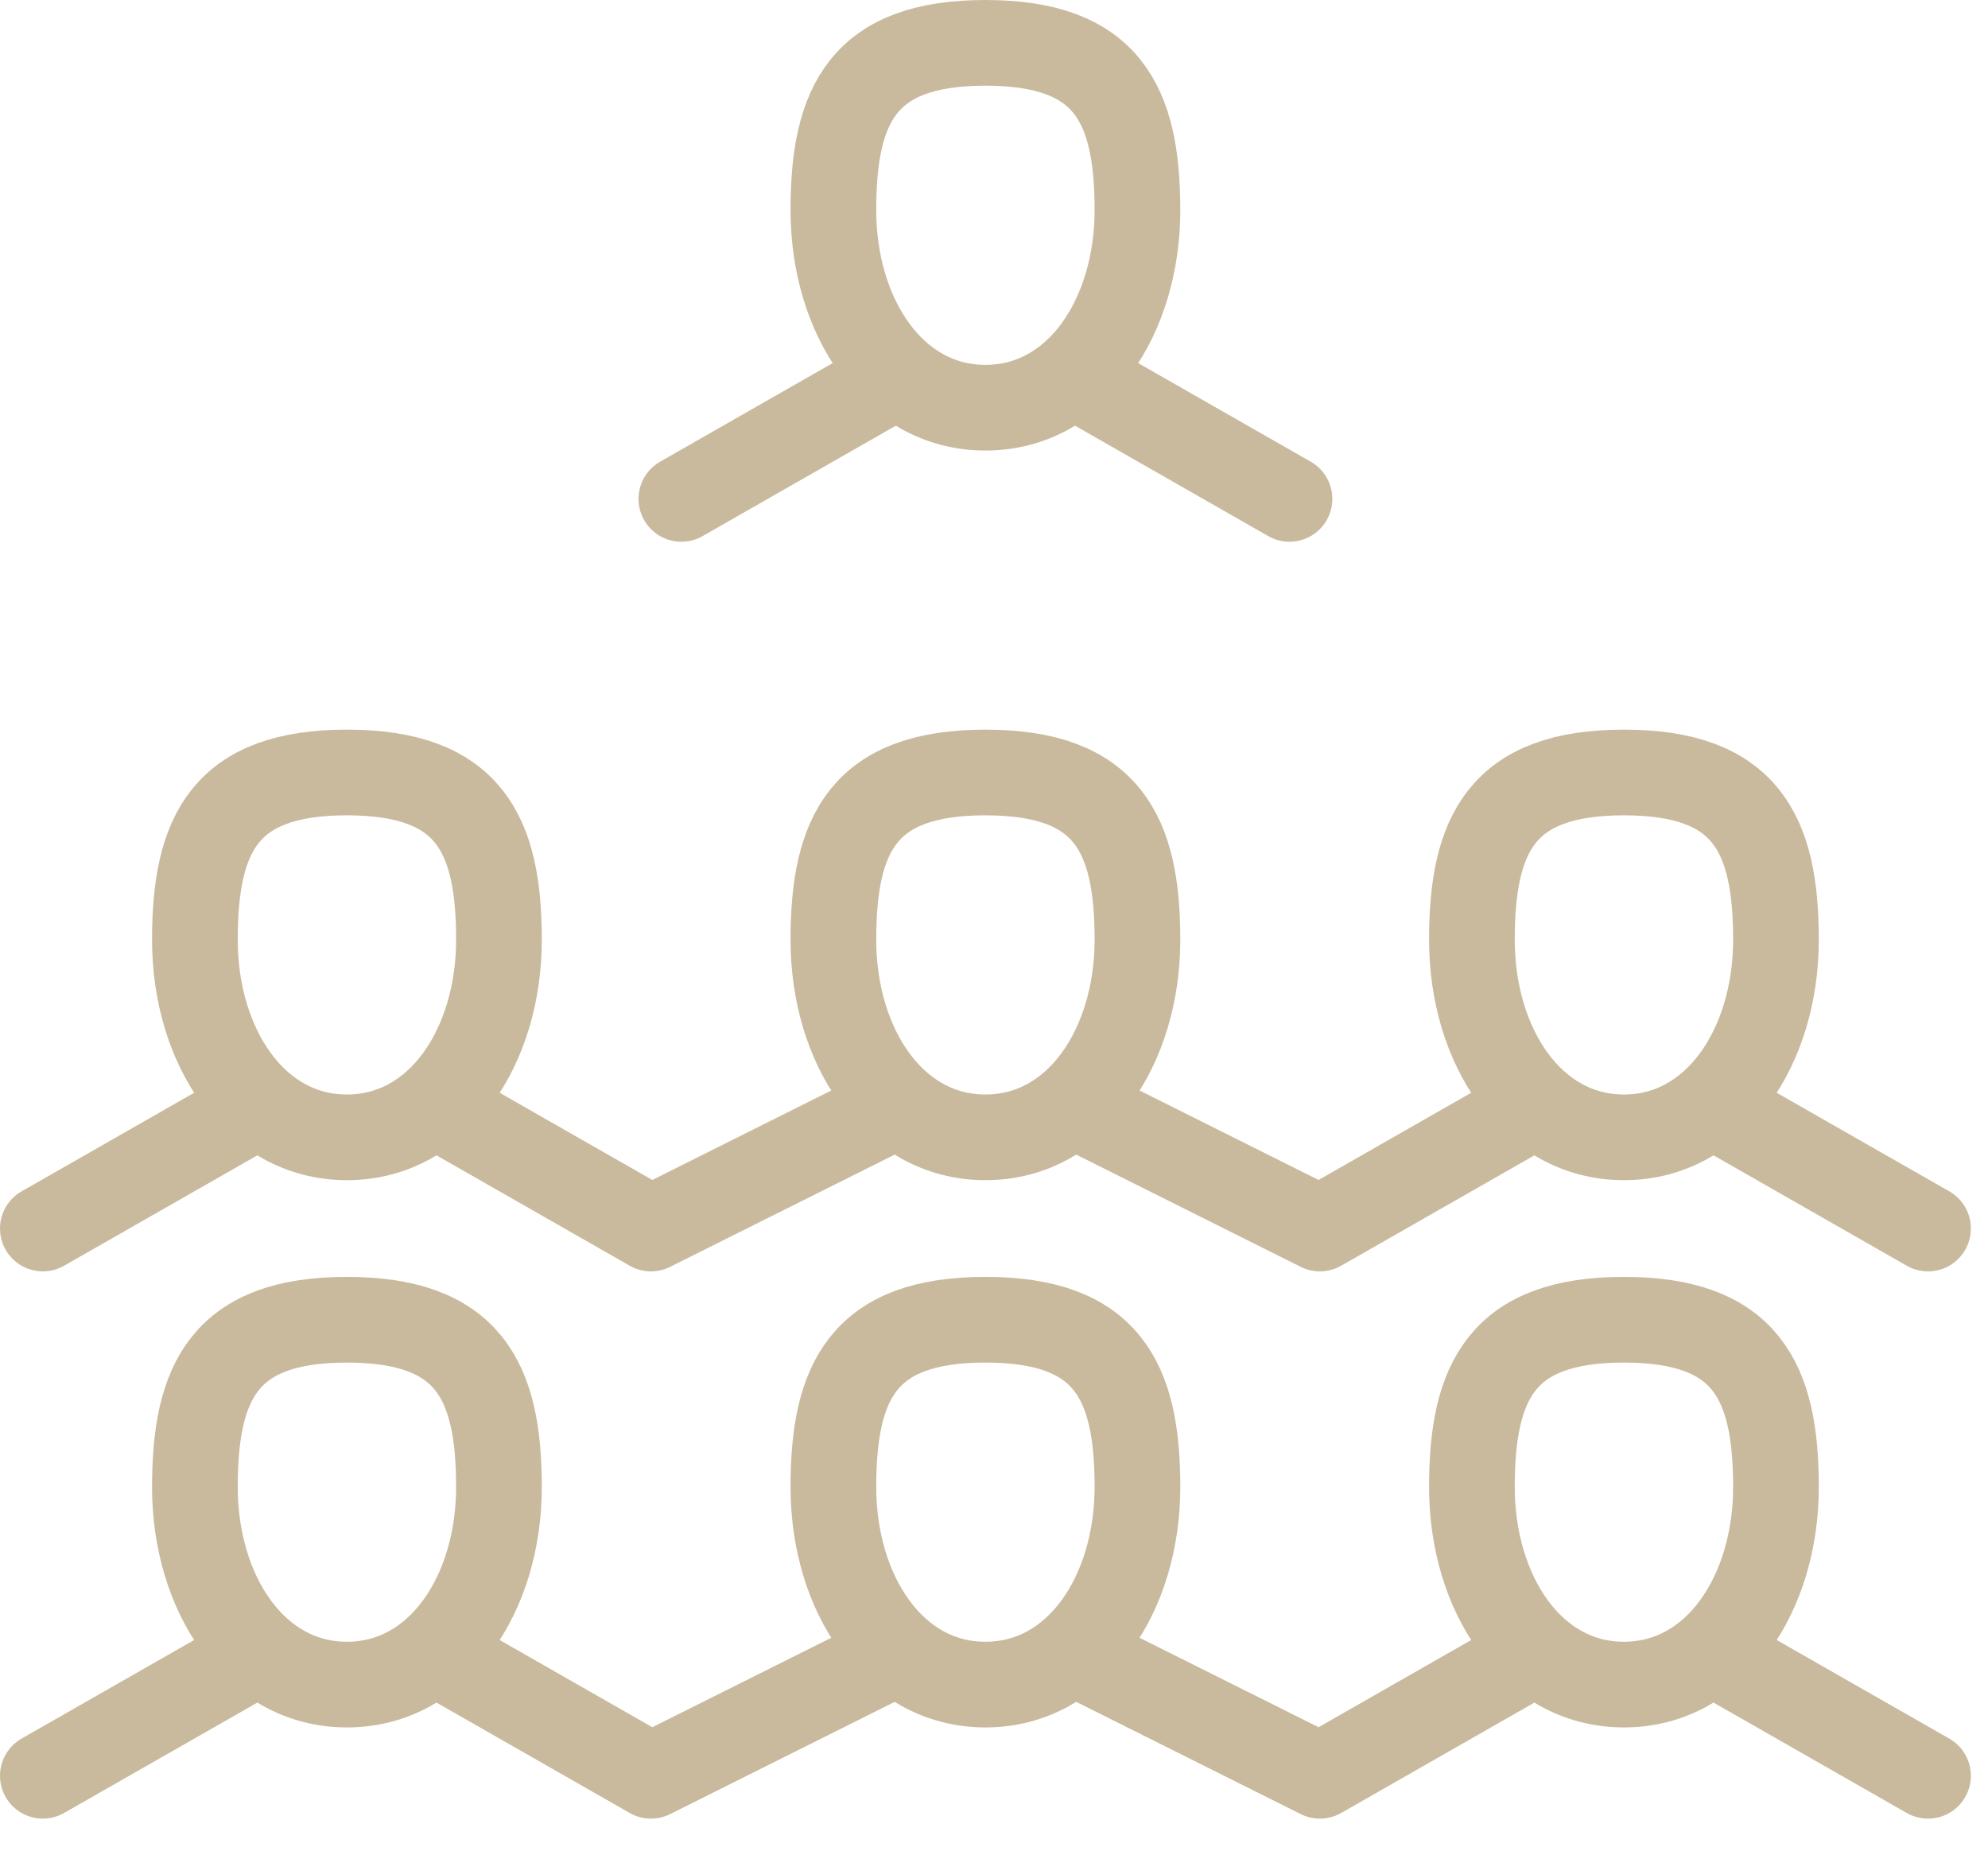 <?xml version="1.0" encoding="UTF-8"?>
<svg width="58px" height="54px" viewBox="0 0 58 54" version="1.1" xmlns="http://www.w3.org/2000/svg" xmlns:xlink="http://www.w3.org/1999/xlink">
    <!-- Generator: sketchtool 53.2 (72643) - https://sketchapp.com -->
    <title>DFD72AF8-80F7-43E9-847B-78CC44258FDB</title>
    <desc>Created with sketchtool.</desc>
    <g id="Page-1" stroke="none" stroke-width="1" fill="none" fill-rule="evenodd" stroke-linecap="round" stroke-linejoin="round">
        <g id="DIC_icons3" transform="translate(-2116, -963)" stroke="#C9BA9E" stroke-width="2.5">
            <g id="People" transform="translate(2117, 964)">
                <g id="Group-34">
                    <path d="M6.46,31.299 L0.25,34.847" id="Stroke-1"></path>
                    <polyline id="Stroke-3" points="25.089 31.299 17.992 34.847 11.782 31.299"></polyline>
                    <polyline id="Stroke-4" points="43.718 31.299 37.508 34.847 30.411 31.299"></polyline>
                    <g id="Group-33" transform="translate(0, 0.065)">
                        <path d="M55.25,34.782 L49.04,31.234" id="Stroke-5"></path>
                        <path d="M13.557,26.355 C13.557,29.459 11.816,32.121 9.121,32.121 C6.427,32.121 4.686,29.459 4.686,26.355 C4.686,23.25 5.573,21.475 9.121,21.475 C12.669,21.475 13.557,23.25 13.557,26.355 Z" id="Stroke-7"></path>
                        <path d="M32.185,26.355 C32.185,29.459 30.445,32.121 27.75,32.121 C25.055,32.121 23.314,29.459 23.314,26.355 C23.314,23.25 24.201,21.475 27.75,21.475 C31.299,21.475 32.185,23.25 32.185,26.355 Z" id="Stroke-9"></path>
                        <path d="M50.814,26.355 C50.814,29.459 49.073,32.121 46.378,32.121 C43.684,32.121 41.943,29.459 41.943,26.355 C41.943,23.25 42.831,21.475 46.378,21.475 C49.927,21.475 50.814,23.25 50.814,26.355 Z" id="Stroke-11"></path>
                        <path d="M32.185,5.064 C32.185,8.169 30.445,10.831 27.75,10.831 C25.055,10.831 23.314,8.169 23.314,5.064 C23.314,1.96 24.201,0.185 27.75,0.185 C31.299,0.185 32.185,1.96 32.185,5.064 Z" id="Stroke-13"></path>
                        <path d="M18.879,13.492 L25.089,9.943" id="Stroke-15"></path>
                        <path d="M30.411,9.943 L36.621,13.492" id="Stroke-17"></path>
                        <path d="M49.04,47.202 L55.25,50.75" id="Stroke-19"></path>
                        <polyline id="Stroke-21" points="30.411 47.202 37.508 50.75 43.718 47.202"></polyline>
                        <polyline id="Stroke-23" points="11.782 47.202 17.992 50.75 25.089 47.202"></polyline>
                        <path d="M0.25,50.75 L6.46,47.202" id="Stroke-25"></path>
                        <path d="M13.557,42.323 C13.557,45.427 11.816,48.089 9.121,48.089 C6.427,48.089 4.686,45.427 4.686,42.323 C4.686,39.218 5.573,37.443 9.121,37.443 C12.669,37.443 13.557,39.218 13.557,42.323 Z" id="Stroke-27"></path>
                        <path d="M32.185,42.323 C32.185,45.427 30.445,48.089 27.75,48.089 C25.055,48.089 23.314,45.427 23.314,42.323 C23.314,39.218 24.201,37.443 27.75,37.443 C31.299,37.443 32.185,39.218 32.185,42.323 Z" id="Stroke-29"></path>
                        <path d="M50.814,42.323 C50.814,45.427 49.073,48.089 46.378,48.089 C43.684,48.089 41.943,45.427 41.943,42.323 C41.943,39.218 42.831,37.443 46.378,37.443 C49.927,37.443 50.814,39.218 50.814,42.323 Z" id="Stroke-31"></path>
                    </g>
                </g>
            </g>
        </g>
    </g>
</svg>